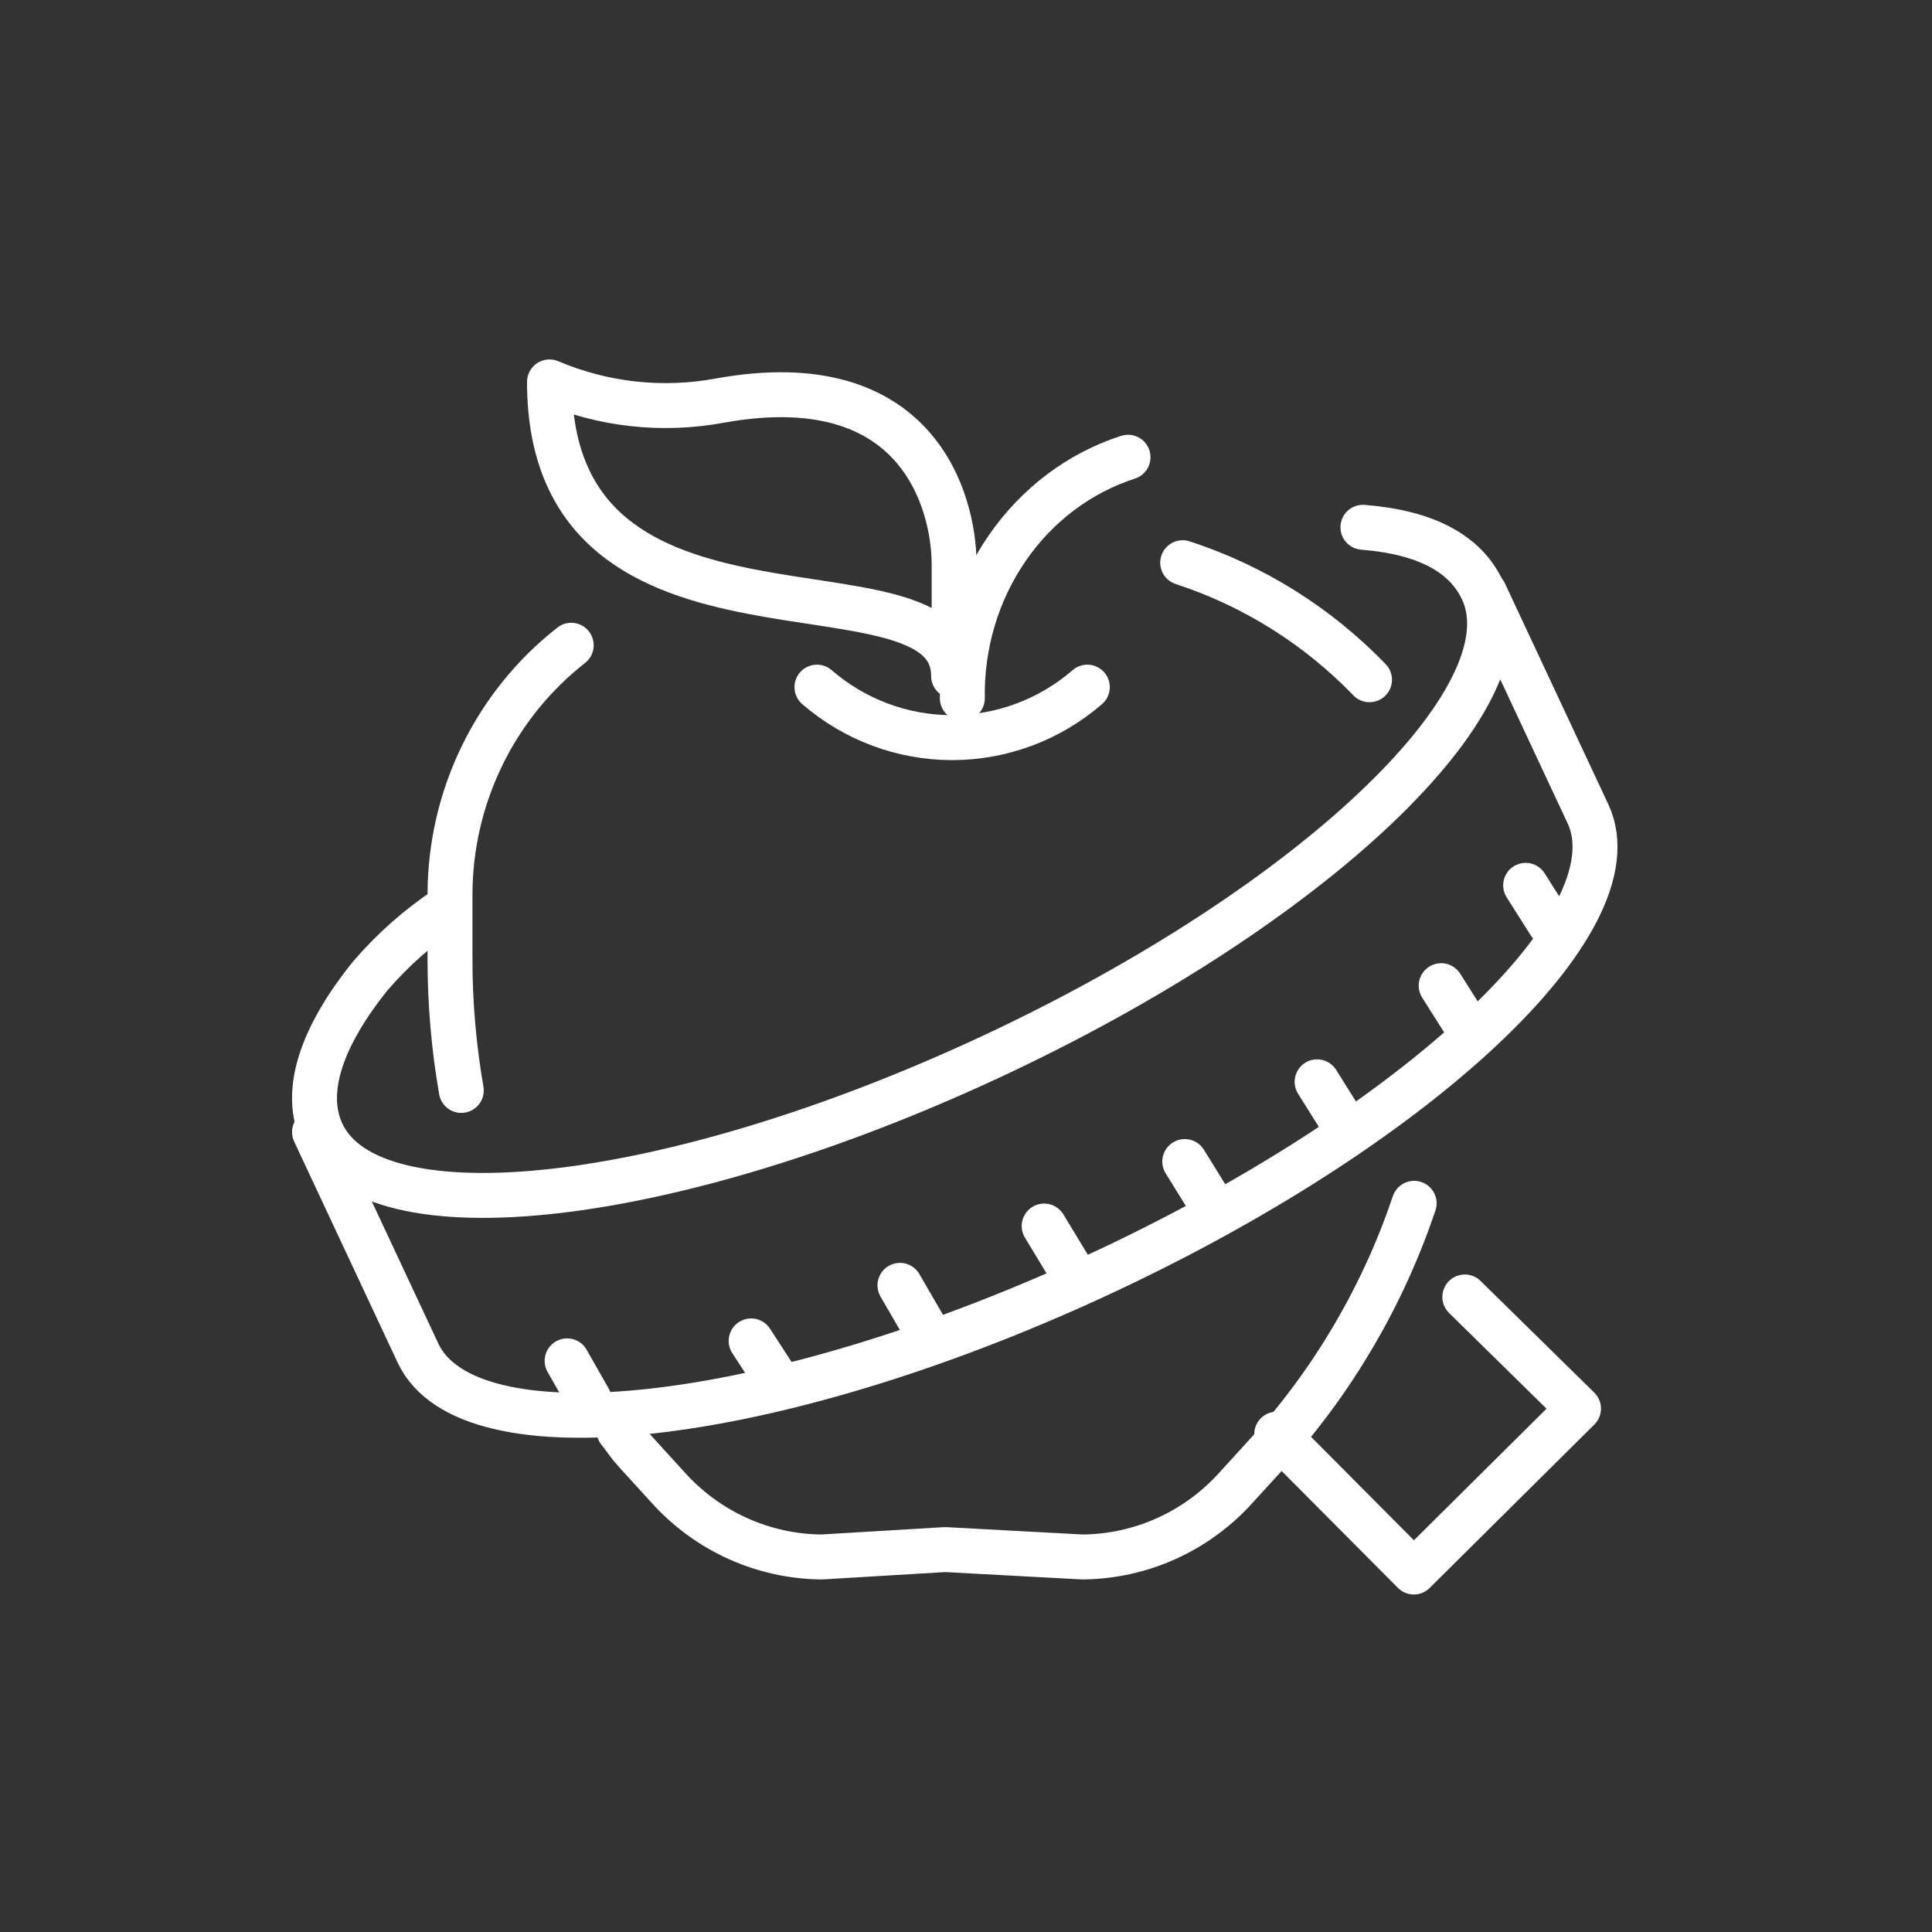 <svg width="86" height="86" viewBox="0 0 86 86" fill="none" xmlns="http://www.w3.org/2000/svg">
<rect x="0" y="0" width="86" height="86" fill="#333333" stroke="none"/>
<path d="M60.962 30.258C58.653 27.864 55.798 26.075 52.645 25.047M27.551 63.684C27.939 64.167 27.911 64.209 28.326 64.665L29.717 66.19C30.584 67.161 31.642 67.94 32.824 68.477C34.006 69.013 35.287 69.296 36.583 69.306L42.068 68.977L48.183 69.306C49.479 69.295 50.76 69.013 51.941 68.476C53.123 67.939 54.181 67.16 55.048 66.188L56.438 64.665C59.346 61.457 61.562 57.677 62.949 53.563M25.427 28.723C23.749 30.037 22.391 31.72 21.456 33.643C20.521 35.565 20.034 37.678 20.031 39.819V42.713C20.031 44.666 20.199 46.615 20.534 48.539M48.401 30.586C46.727 32.037 44.592 32.835 42.383 32.835C40.175 32.835 38.039 32.037 36.365 30.586" stroke="white" stroke-width="2" stroke-linecap="round" stroke-linejoin="round"/>
<path d="M42.837 31.082C42.798 28.688 43.497 26.345 44.828 24.409C46.158 22.473 48.049 21.049 50.212 20.353" stroke="white" stroke-width="2" stroke-linecap="round" stroke-linejoin="round"/>
<path d="M42.471 30.091V25.054C42.446 22.391 40.916 16.23 32.044 17.832C29.49 18.306 26.853 18.017 24.46 17C24.46 30.325 42.447 24.213 42.447 30.091M60.668 23.471C63.487 23.696 65.239 24.649 65.995 26.282C68.203 31.067 58.428 40.351 44.16 47.017C29.893 53.683 16.535 55.208 14.326 50.424C13.485 48.6 14.294 46.163 16.48 43.444C17.489 42.269 18.655 41.241 19.945 40.389" stroke="white" stroke-width="2" stroke-linecap="round" stroke-linejoin="round"/>
<path d="M14 50.391L18.605 60.228C20.831 64.985 34.294 63.468 48.677 56.84C63.059 50.213 72.913 40.984 70.686 36.227L66.082 26.388M65.204 57.732L70.265 62.702L62.934 69.976L56.83 63.84M25.244 60.576L26.226 62.302M33.436 59.688L34.701 61.638M40.06 57.215L41.442 59.601M46.479 54.575L47.861 56.856M52.738 51.704L54.032 53.793M58.629 48.155L59.844 50.093M64.152 43.875L65.231 45.58M67.912 39.409L68.991 41.113" stroke="white" stroke-width="2" stroke-linecap="round" stroke-linejoin="round"/>
</svg>
